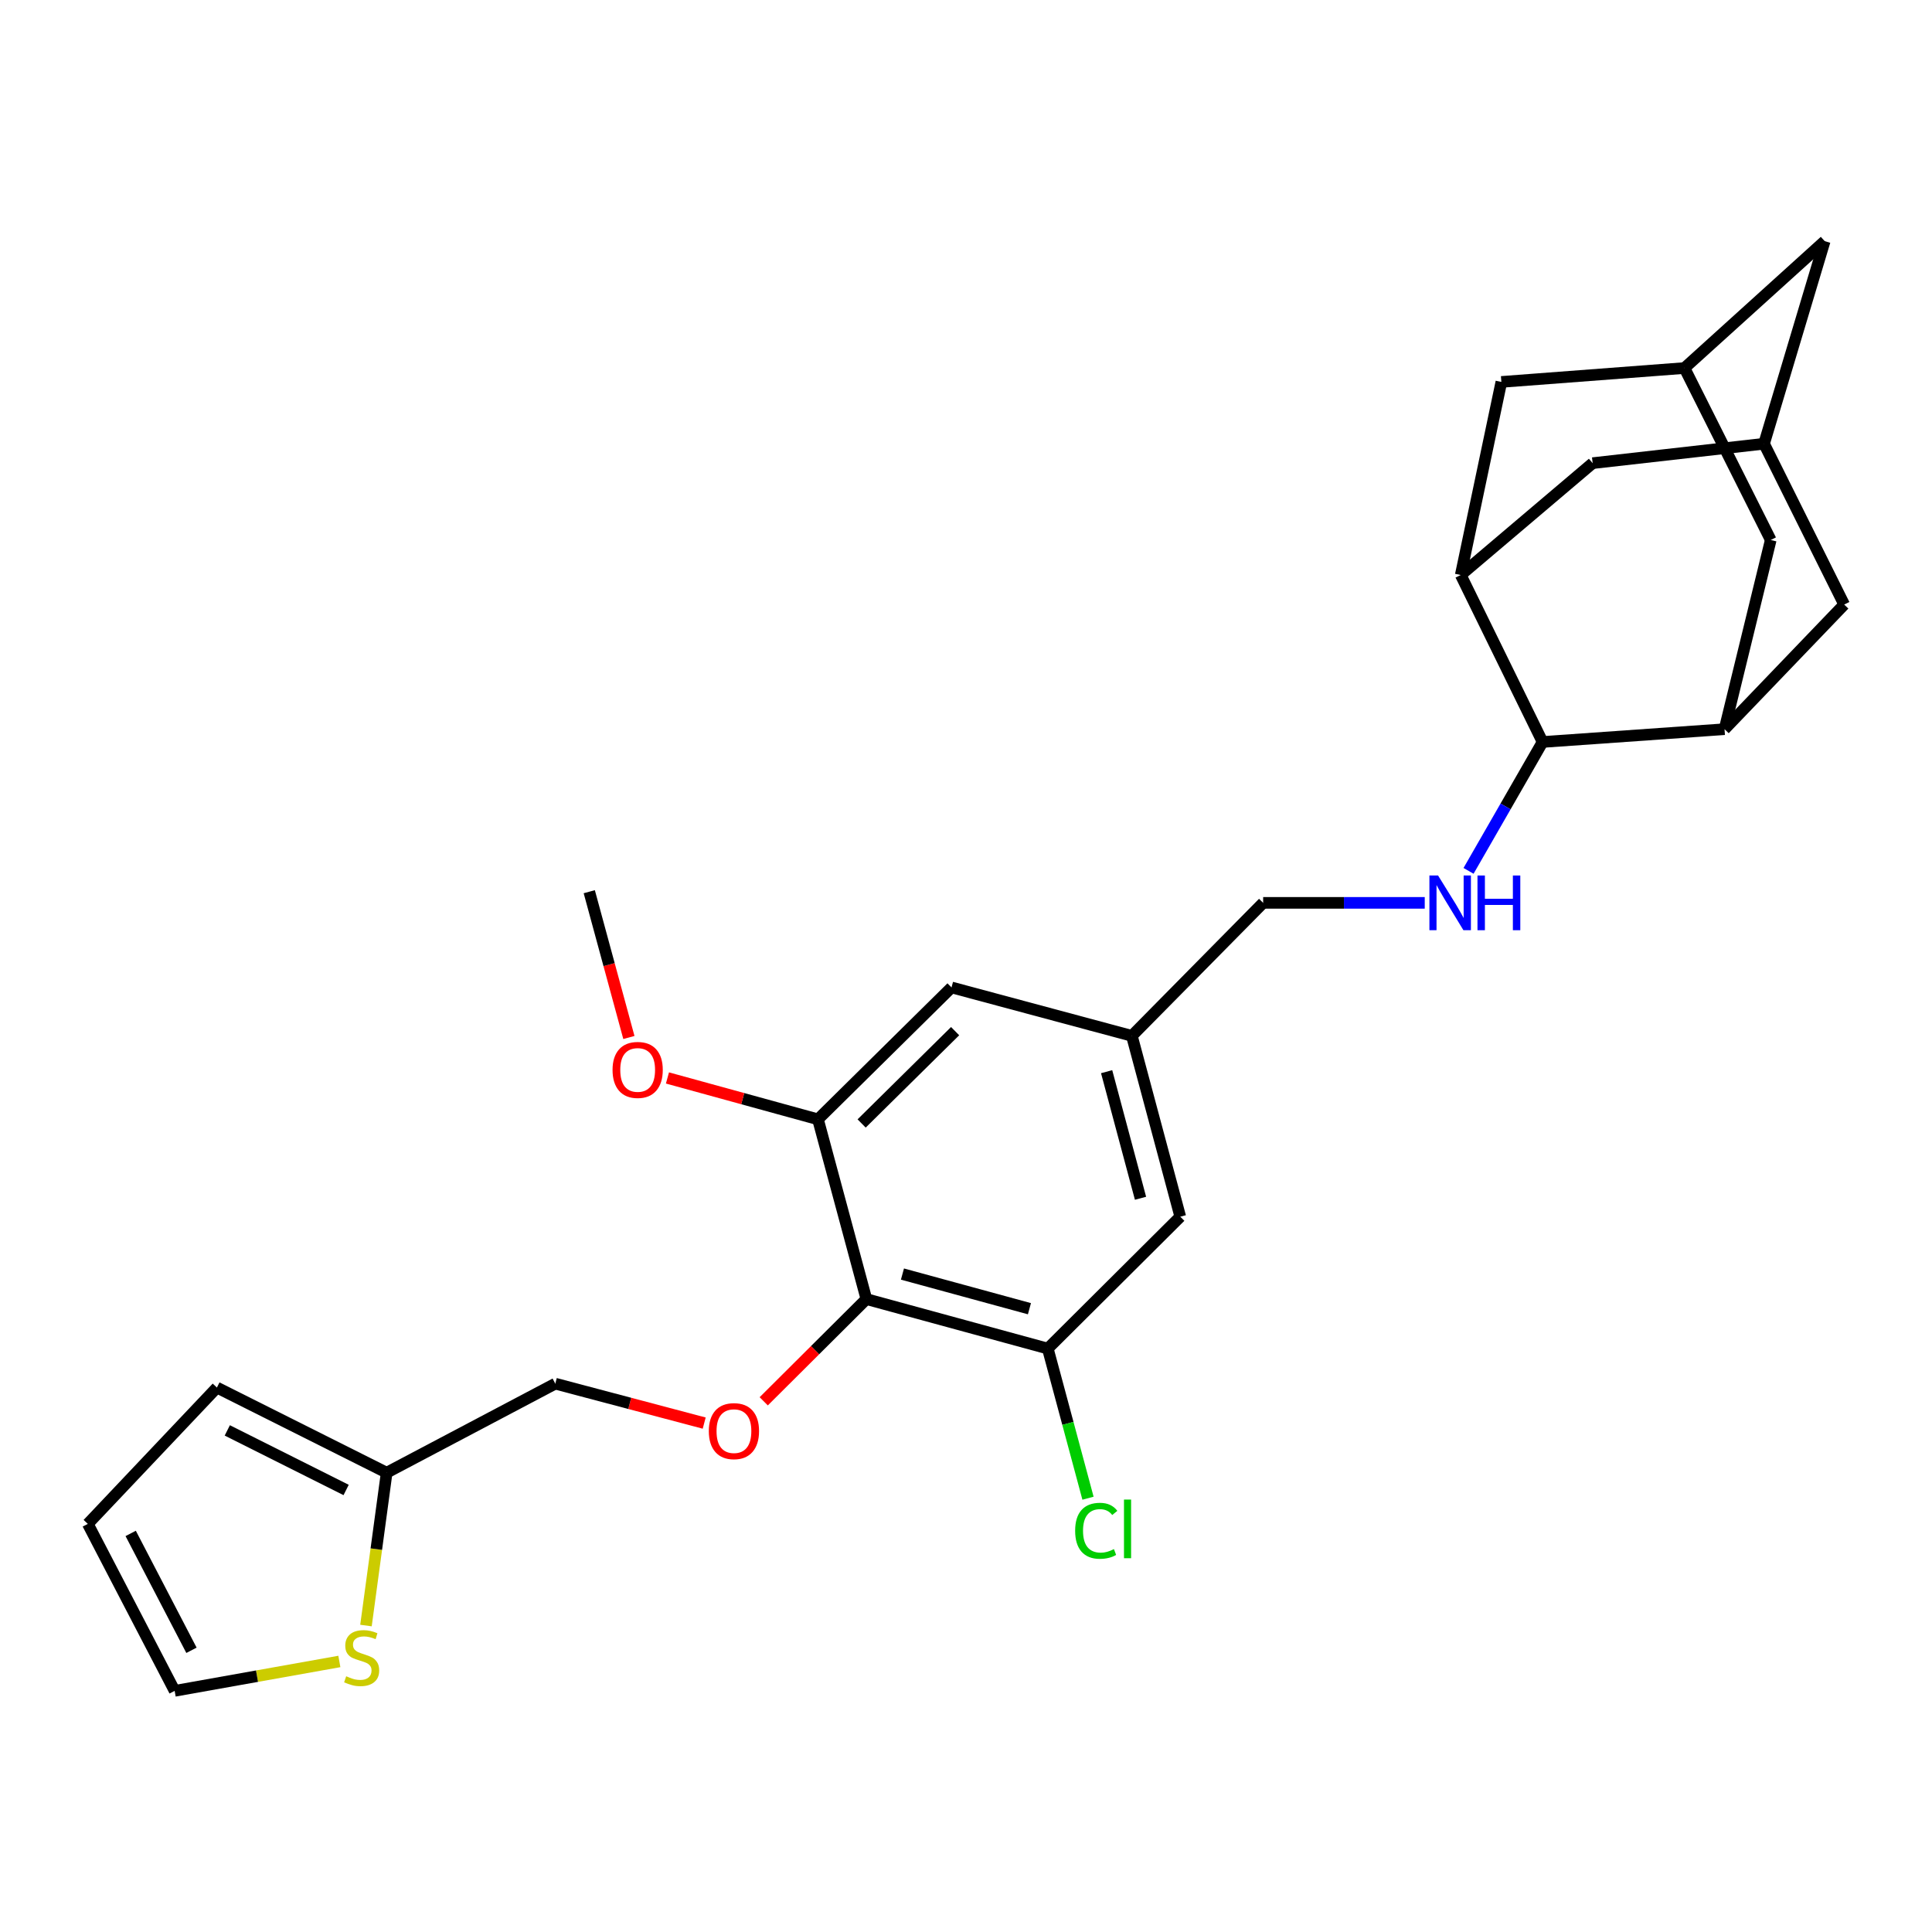 <?xml version='1.0' encoding='iso-8859-1'?>
<svg version='1.1' baseProfile='full'
              xmlns='http://www.w3.org/2000/svg'
                      xmlns:rdkit='http://www.rdkit.org/xml'
                      xmlns:xlink='http://www.w3.org/1999/xlink'
                  xml:space='preserve'
width='1000px' height='1000px' viewBox='0 0 1000 1000'>
<!-- END OF HEADER -->
<rect style='opacity:1.0;fill:#FFFFFF;stroke:none' width='1000' height='1000' x='0' y='0'> </rect>
<path class='bond-3' d='M 448.439,672.403 L 542.334,698.025' style='fill:none;fill-rule:evenodd;stroke:#000000;stroke-width:6px;stroke-linecap:butt;stroke-linejoin:miter;stroke-opacity:1' />
<path class='bond-3' d='M 467.106,659.451 L 532.833,677.386' style='fill:none;fill-rule:evenodd;stroke:#000000;stroke-width:6px;stroke-linecap:butt;stroke-linejoin:miter;stroke-opacity:1' />
<path class='bond-4' d='M 448.439,672.403 L 423.378,579.359' style='fill:none;fill-rule:evenodd;stroke:#000000;stroke-width:6px;stroke-linecap:butt;stroke-linejoin:miter;stroke-opacity:1' />
<path class='bond-6' d='M 448.439,672.403 L 421.87,698.859' style='fill:none;fill-rule:evenodd;stroke:#000000;stroke-width:6px;stroke-linecap:butt;stroke-linejoin:miter;stroke-opacity:1' />
<path class='bond-6' d='M 421.87,698.859 L 395.302,725.315' style='fill:none;fill-rule:evenodd;stroke:#FF0000;stroke-width:6px;stroke-linecap:butt;stroke-linejoin:miter;stroke-opacity:1' />
<path class='bond-0' d='M 756.076,297.623 L 798.439,384.052' style='fill:none;fill-rule:evenodd;stroke:#000000;stroke-width:6px;stroke-linecap:butt;stroke-linejoin:miter;stroke-opacity:1' />
<path class='bond-12' d='M 756.076,297.623 L 777.103,197.682' style='fill:none;fill-rule:evenodd;stroke:#000000;stroke-width:6px;stroke-linecap:butt;stroke-linejoin:miter;stroke-opacity:1' />
<path class='bond-14' d='M 756.076,297.623 L 824.351,239.726' style='fill:none;fill-rule:evenodd;stroke:#000000;stroke-width:6px;stroke-linecap:butt;stroke-linejoin:miter;stroke-opacity:1' />
<path class='bond-1' d='M 892.616,377.427 L 798.439,384.052' style='fill:none;fill-rule:evenodd;stroke:#000000;stroke-width:6px;stroke-linecap:butt;stroke-linejoin:miter;stroke-opacity:1' />
<path class='bond-11' d='M 892.616,377.427 L 916.534,279.498' style='fill:none;fill-rule:evenodd;stroke:#000000;stroke-width:6px;stroke-linecap:butt;stroke-linejoin:miter;stroke-opacity:1' />
<path class='bond-13' d='M 892.616,377.427 L 954.545,312.914' style='fill:none;fill-rule:evenodd;stroke:#000000;stroke-width:6px;stroke-linecap:butt;stroke-linejoin:miter;stroke-opacity:1' />
<path class='bond-2' d='M 798.439,384.052 L 779.278,417.405' style='fill:none;fill-rule:evenodd;stroke:#000000;stroke-width:6px;stroke-linecap:butt;stroke-linejoin:miter;stroke-opacity:1' />
<path class='bond-2' d='M 779.278,417.405 L 760.116,450.758' style='fill:none;fill-rule:evenodd;stroke:#0000FF;stroke-width:6px;stroke-linecap:butt;stroke-linejoin:miter;stroke-opacity:1' />
<path class='bond-15' d='M 542.334,698.025 L 610.909,629.76' style='fill:none;fill-rule:evenodd;stroke:#000000;stroke-width:6px;stroke-linecap:butt;stroke-linejoin:miter;stroke-opacity:1' />
<path class='bond-24' d='M 542.334,698.025 L 552.741,736.749' style='fill:none;fill-rule:evenodd;stroke:#000000;stroke-width:6px;stroke-linecap:butt;stroke-linejoin:miter;stroke-opacity:1' />
<path class='bond-24' d='M 552.741,736.749 L 563.147,775.474' style='fill:none;fill-rule:evenodd;stroke:#00CC00;stroke-width:6px;stroke-linecap:butt;stroke-linejoin:miter;stroke-opacity:1' />
<path class='bond-16' d='M 423.378,579.359 L 492.504,511.094' style='fill:none;fill-rule:evenodd;stroke:#000000;stroke-width:6px;stroke-linecap:butt;stroke-linejoin:miter;stroke-opacity:1' />
<path class='bond-16' d='M 445.98,581.506 L 494.368,533.721' style='fill:none;fill-rule:evenodd;stroke:#000000;stroke-width:6px;stroke-linecap:butt;stroke-linejoin:miter;stroke-opacity:1' />
<path class='bond-25' d='M 423.378,579.359 L 384.426,568.653' style='fill:none;fill-rule:evenodd;stroke:#000000;stroke-width:6px;stroke-linecap:butt;stroke-linejoin:miter;stroke-opacity:1' />
<path class='bond-25' d='M 384.426,568.653 L 345.473,557.947' style='fill:none;fill-rule:evenodd;stroke:#FF0000;stroke-width:6px;stroke-linecap:butt;stroke-linejoin:miter;stroke-opacity:1' />
<path class='bond-5' d='M 737.442,467.318 L 695.623,467.318' style='fill:none;fill-rule:evenodd;stroke:#0000FF;stroke-width:6px;stroke-linecap:butt;stroke-linejoin:miter;stroke-opacity:1' />
<path class='bond-5' d='M 695.623,467.318 L 653.804,467.318' style='fill:none;fill-rule:evenodd;stroke:#000000;stroke-width:6px;stroke-linecap:butt;stroke-linejoin:miter;stroke-opacity:1' />
<path class='bond-22' d='M 364.492,736.592 L 325.956,726.385' style='fill:none;fill-rule:evenodd;stroke:#FF0000;stroke-width:6px;stroke-linecap:butt;stroke-linejoin:miter;stroke-opacity:1' />
<path class='bond-22' d='M 325.956,726.385 L 287.419,716.179' style='fill:none;fill-rule:evenodd;stroke:#000000;stroke-width:6px;stroke-linecap:butt;stroke-linejoin:miter;stroke-opacity:1' />
<path class='bond-7' d='M 189.426,841.379 L 194.783,801.818' style='fill:none;fill-rule:evenodd;stroke:#CCCC00;stroke-width:6px;stroke-linecap:butt;stroke-linejoin:miter;stroke-opacity:1' />
<path class='bond-7' d='M 194.783,801.818 L 200.139,762.256' style='fill:none;fill-rule:evenodd;stroke:#000000;stroke-width:6px;stroke-linecap:butt;stroke-linejoin:miter;stroke-opacity:1' />
<path class='bond-18' d='M 175.65,859.972 L 133.025,867.579' style='fill:none;fill-rule:evenodd;stroke:#CCCC00;stroke-width:6px;stroke-linecap:butt;stroke-linejoin:miter;stroke-opacity:1' />
<path class='bond-18' d='M 133.025,867.579 L 90.4,875.187' style='fill:none;fill-rule:evenodd;stroke:#000000;stroke-width:6px;stroke-linecap:butt;stroke-linejoin:miter;stroke-opacity:1' />
<path class='bond-8' d='M 871.879,190.496 L 916.534,279.498' style='fill:none;fill-rule:evenodd;stroke:#000000;stroke-width:6px;stroke-linecap:butt;stroke-linejoin:miter;stroke-opacity:1' />
<path class='bond-30' d='M 871.879,190.496 L 777.103,197.682' style='fill:none;fill-rule:evenodd;stroke:#000000;stroke-width:6px;stroke-linecap:butt;stroke-linejoin:miter;stroke-opacity:1' />
<path class='bond-31' d='M 871.879,190.496 L 944.458,124.813' style='fill:none;fill-rule:evenodd;stroke:#000000;stroke-width:6px;stroke-linecap:butt;stroke-linejoin:miter;stroke-opacity:1' />
<path class='bond-9' d='M 913.072,229.677 L 954.545,312.914' style='fill:none;fill-rule:evenodd;stroke:#000000;stroke-width:6px;stroke-linecap:butt;stroke-linejoin:miter;stroke-opacity:1' />
<path class='bond-21' d='M 913.072,229.677 L 944.458,124.813' style='fill:none;fill-rule:evenodd;stroke:#000000;stroke-width:6px;stroke-linecap:butt;stroke-linejoin:miter;stroke-opacity:1' />
<path class='bond-29' d='M 913.072,229.677 L 824.351,239.726' style='fill:none;fill-rule:evenodd;stroke:#000000;stroke-width:6px;stroke-linecap:butt;stroke-linejoin:miter;stroke-opacity:1' />
<path class='bond-10' d='M 200.139,762.256 L 287.419,716.179' style='fill:none;fill-rule:evenodd;stroke:#000000;stroke-width:6px;stroke-linecap:butt;stroke-linejoin:miter;stroke-opacity:1' />
<path class='bond-19' d='M 200.139,762.256 L 112.269,718.2' style='fill:none;fill-rule:evenodd;stroke:#000000;stroke-width:6px;stroke-linecap:butt;stroke-linejoin:miter;stroke-opacity:1' />
<path class='bond-19' d='M 179.155,771.211 L 117.646,740.372' style='fill:none;fill-rule:evenodd;stroke:#000000;stroke-width:6px;stroke-linecap:butt;stroke-linejoin:miter;stroke-opacity:1' />
<path class='bond-27' d='M 610.909,629.76 L 585.849,536.154' style='fill:none;fill-rule:evenodd;stroke:#000000;stroke-width:6px;stroke-linecap:butt;stroke-linejoin:miter;stroke-opacity:1' />
<path class='bond-27' d='M 590.332,620.221 L 572.79,554.697' style='fill:none;fill-rule:evenodd;stroke:#000000;stroke-width:6px;stroke-linecap:butt;stroke-linejoin:miter;stroke-opacity:1' />
<path class='bond-17' d='M 492.504,511.094 L 585.849,536.154' style='fill:none;fill-rule:evenodd;stroke:#000000;stroke-width:6px;stroke-linecap:butt;stroke-linejoin:miter;stroke-opacity:1' />
<path class='bond-23' d='M 585.849,536.154 L 653.804,467.318' style='fill:none;fill-rule:evenodd;stroke:#000000;stroke-width:6px;stroke-linecap:butt;stroke-linejoin:miter;stroke-opacity:1' />
<path class='bond-28' d='M 90.4,875.187 L 45.455,788.767' style='fill:none;fill-rule:evenodd;stroke:#000000;stroke-width:6px;stroke-linecap:butt;stroke-linejoin:miter;stroke-opacity:1' />
<path class='bond-28' d='M 99.104,854.191 L 67.642,793.697' style='fill:none;fill-rule:evenodd;stroke:#000000;stroke-width:6px;stroke-linecap:butt;stroke-linejoin:miter;stroke-opacity:1' />
<path class='bond-20' d='M 112.269,718.2 L 45.455,788.767' style='fill:none;fill-rule:evenodd;stroke:#000000;stroke-width:6px;stroke-linecap:butt;stroke-linejoin:miter;stroke-opacity:1' />
<path class='bond-26' d='M 325.512,537.001 L 315.257,499.273' style='fill:none;fill-rule:evenodd;stroke:#FF0000;stroke-width:6px;stroke-linecap:butt;stroke-linejoin:miter;stroke-opacity:1' />
<path class='bond-26' d='M 315.257,499.273 L 305.003,461.544' style='fill:none;fill-rule:evenodd;stroke:#000000;stroke-width:6px;stroke-linecap:butt;stroke-linejoin:miter;stroke-opacity:1' />
<path  class='atom-6' d='M 744.342 453.158
L 753.622 468.158
Q 754.542 469.638, 756.022 472.318
Q 757.502 474.998, 757.582 475.158
L 757.582 453.158
L 761.342 453.158
L 761.342 481.478
L 757.462 481.478
L 747.502 465.078
Q 746.342 463.158, 745.102 460.958
Q 743.902 458.758, 743.542 458.078
L 743.542 481.478
L 739.862 481.478
L 739.862 453.158
L 744.342 453.158
' fill='#0000FF'/>
<path  class='atom-6' d='M 764.742 453.158
L 768.582 453.158
L 768.582 465.198
L 783.062 465.198
L 783.062 453.158
L 786.902 453.158
L 786.902 481.478
L 783.062 481.478
L 783.062 468.398
L 768.582 468.398
L 768.582 481.478
L 764.742 481.478
L 764.742 453.158
' fill='#0000FF'/>
<path  class='atom-7' d='M 366.883 740.748
Q 366.883 733.948, 370.243 730.148
Q 373.603 726.348, 379.883 726.348
Q 386.163 726.348, 389.523 730.148
Q 392.883 733.948, 392.883 740.748
Q 392.883 747.628, 389.483 751.548
Q 386.083 755.428, 379.883 755.428
Q 373.643 755.428, 370.243 751.548
Q 366.883 747.668, 366.883 740.748
M 379.883 752.228
Q 384.203 752.228, 386.523 749.348
Q 388.883 746.428, 388.883 740.748
Q 388.883 735.188, 386.523 732.388
Q 384.203 729.548, 379.883 729.548
Q 375.563 729.548, 373.203 732.348
Q 370.883 735.148, 370.883 740.748
Q 370.883 746.468, 373.203 749.348
Q 375.563 752.228, 379.883 752.228
' fill='#FF0000'/>
<path  class='atom-8' d='M 179.188 867.632
Q 179.508 867.752, 180.828 868.312
Q 182.148 868.872, 183.588 869.232
Q 185.068 869.552, 186.508 869.552
Q 189.188 869.552, 190.748 868.272
Q 192.308 866.952, 192.308 864.672
Q 192.308 863.112, 191.508 862.152
Q 190.748 861.192, 189.548 860.672
Q 188.348 860.152, 186.348 859.552
Q 183.828 858.792, 182.308 858.072
Q 180.828 857.352, 179.748 855.832
Q 178.708 854.312, 178.708 851.752
Q 178.708 848.192, 181.108 845.992
Q 183.548 843.792, 188.348 843.792
Q 191.628 843.792, 195.348 845.352
L 194.428 848.432
Q 191.028 847.032, 188.468 847.032
Q 185.708 847.032, 184.188 848.192
Q 182.668 849.312, 182.708 851.272
Q 182.708 852.792, 183.468 853.712
Q 184.268 854.632, 185.388 855.152
Q 186.548 855.672, 188.468 856.272
Q 191.028 857.072, 192.548 857.872
Q 194.068 858.672, 195.148 860.312
Q 196.268 861.912, 196.268 864.672
Q 196.268 868.592, 193.628 870.712
Q 191.028 872.792, 186.668 872.792
Q 184.148 872.792, 182.228 872.232
Q 180.348 871.712, 178.108 870.792
L 179.188 867.632
' fill='#CCCC00'/>
<path  class='atom-25' d='M 556.494 792.33
Q 556.494 785.29, 559.774 781.61
Q 563.094 777.89, 569.374 777.89
Q 575.214 777.89, 578.334 782.01
L 575.694 784.17
Q 573.414 781.17, 569.374 781.17
Q 565.094 781.17, 562.814 784.05
Q 560.574 786.89, 560.574 792.33
Q 560.574 797.93, 562.894 800.81
Q 565.254 803.69, 569.814 803.69
Q 572.934 803.69, 576.574 801.81
L 577.694 804.81
Q 576.214 805.77, 573.974 806.33
Q 571.734 806.89, 569.254 806.89
Q 563.094 806.89, 559.774 803.13
Q 556.494 799.37, 556.494 792.33
' fill='#00CC00'/>
<path  class='atom-25' d='M 581.774 776.17
L 585.454 776.17
L 585.454 806.53
L 581.774 806.53
L 581.774 776.17
' fill='#00CC00'/>
<path  class='atom-26' d='M 317.053 553.789
Q 317.053 546.989, 320.413 543.189
Q 323.773 539.389, 330.053 539.389
Q 336.333 539.389, 339.693 543.189
Q 343.053 546.989, 343.053 553.789
Q 343.053 560.669, 339.653 564.589
Q 336.253 568.469, 330.053 568.469
Q 323.813 568.469, 320.413 564.589
Q 317.053 560.709, 317.053 553.789
M 330.053 565.269
Q 334.373 565.269, 336.693 562.389
Q 339.053 559.469, 339.053 553.789
Q 339.053 548.229, 336.693 545.429
Q 334.373 542.589, 330.053 542.589
Q 325.733 542.589, 323.373 545.389
Q 321.053 548.189, 321.053 553.789
Q 321.053 559.509, 323.373 562.389
Q 325.733 565.269, 330.053 565.269
' fill='#FF0000'/>
</svg>
